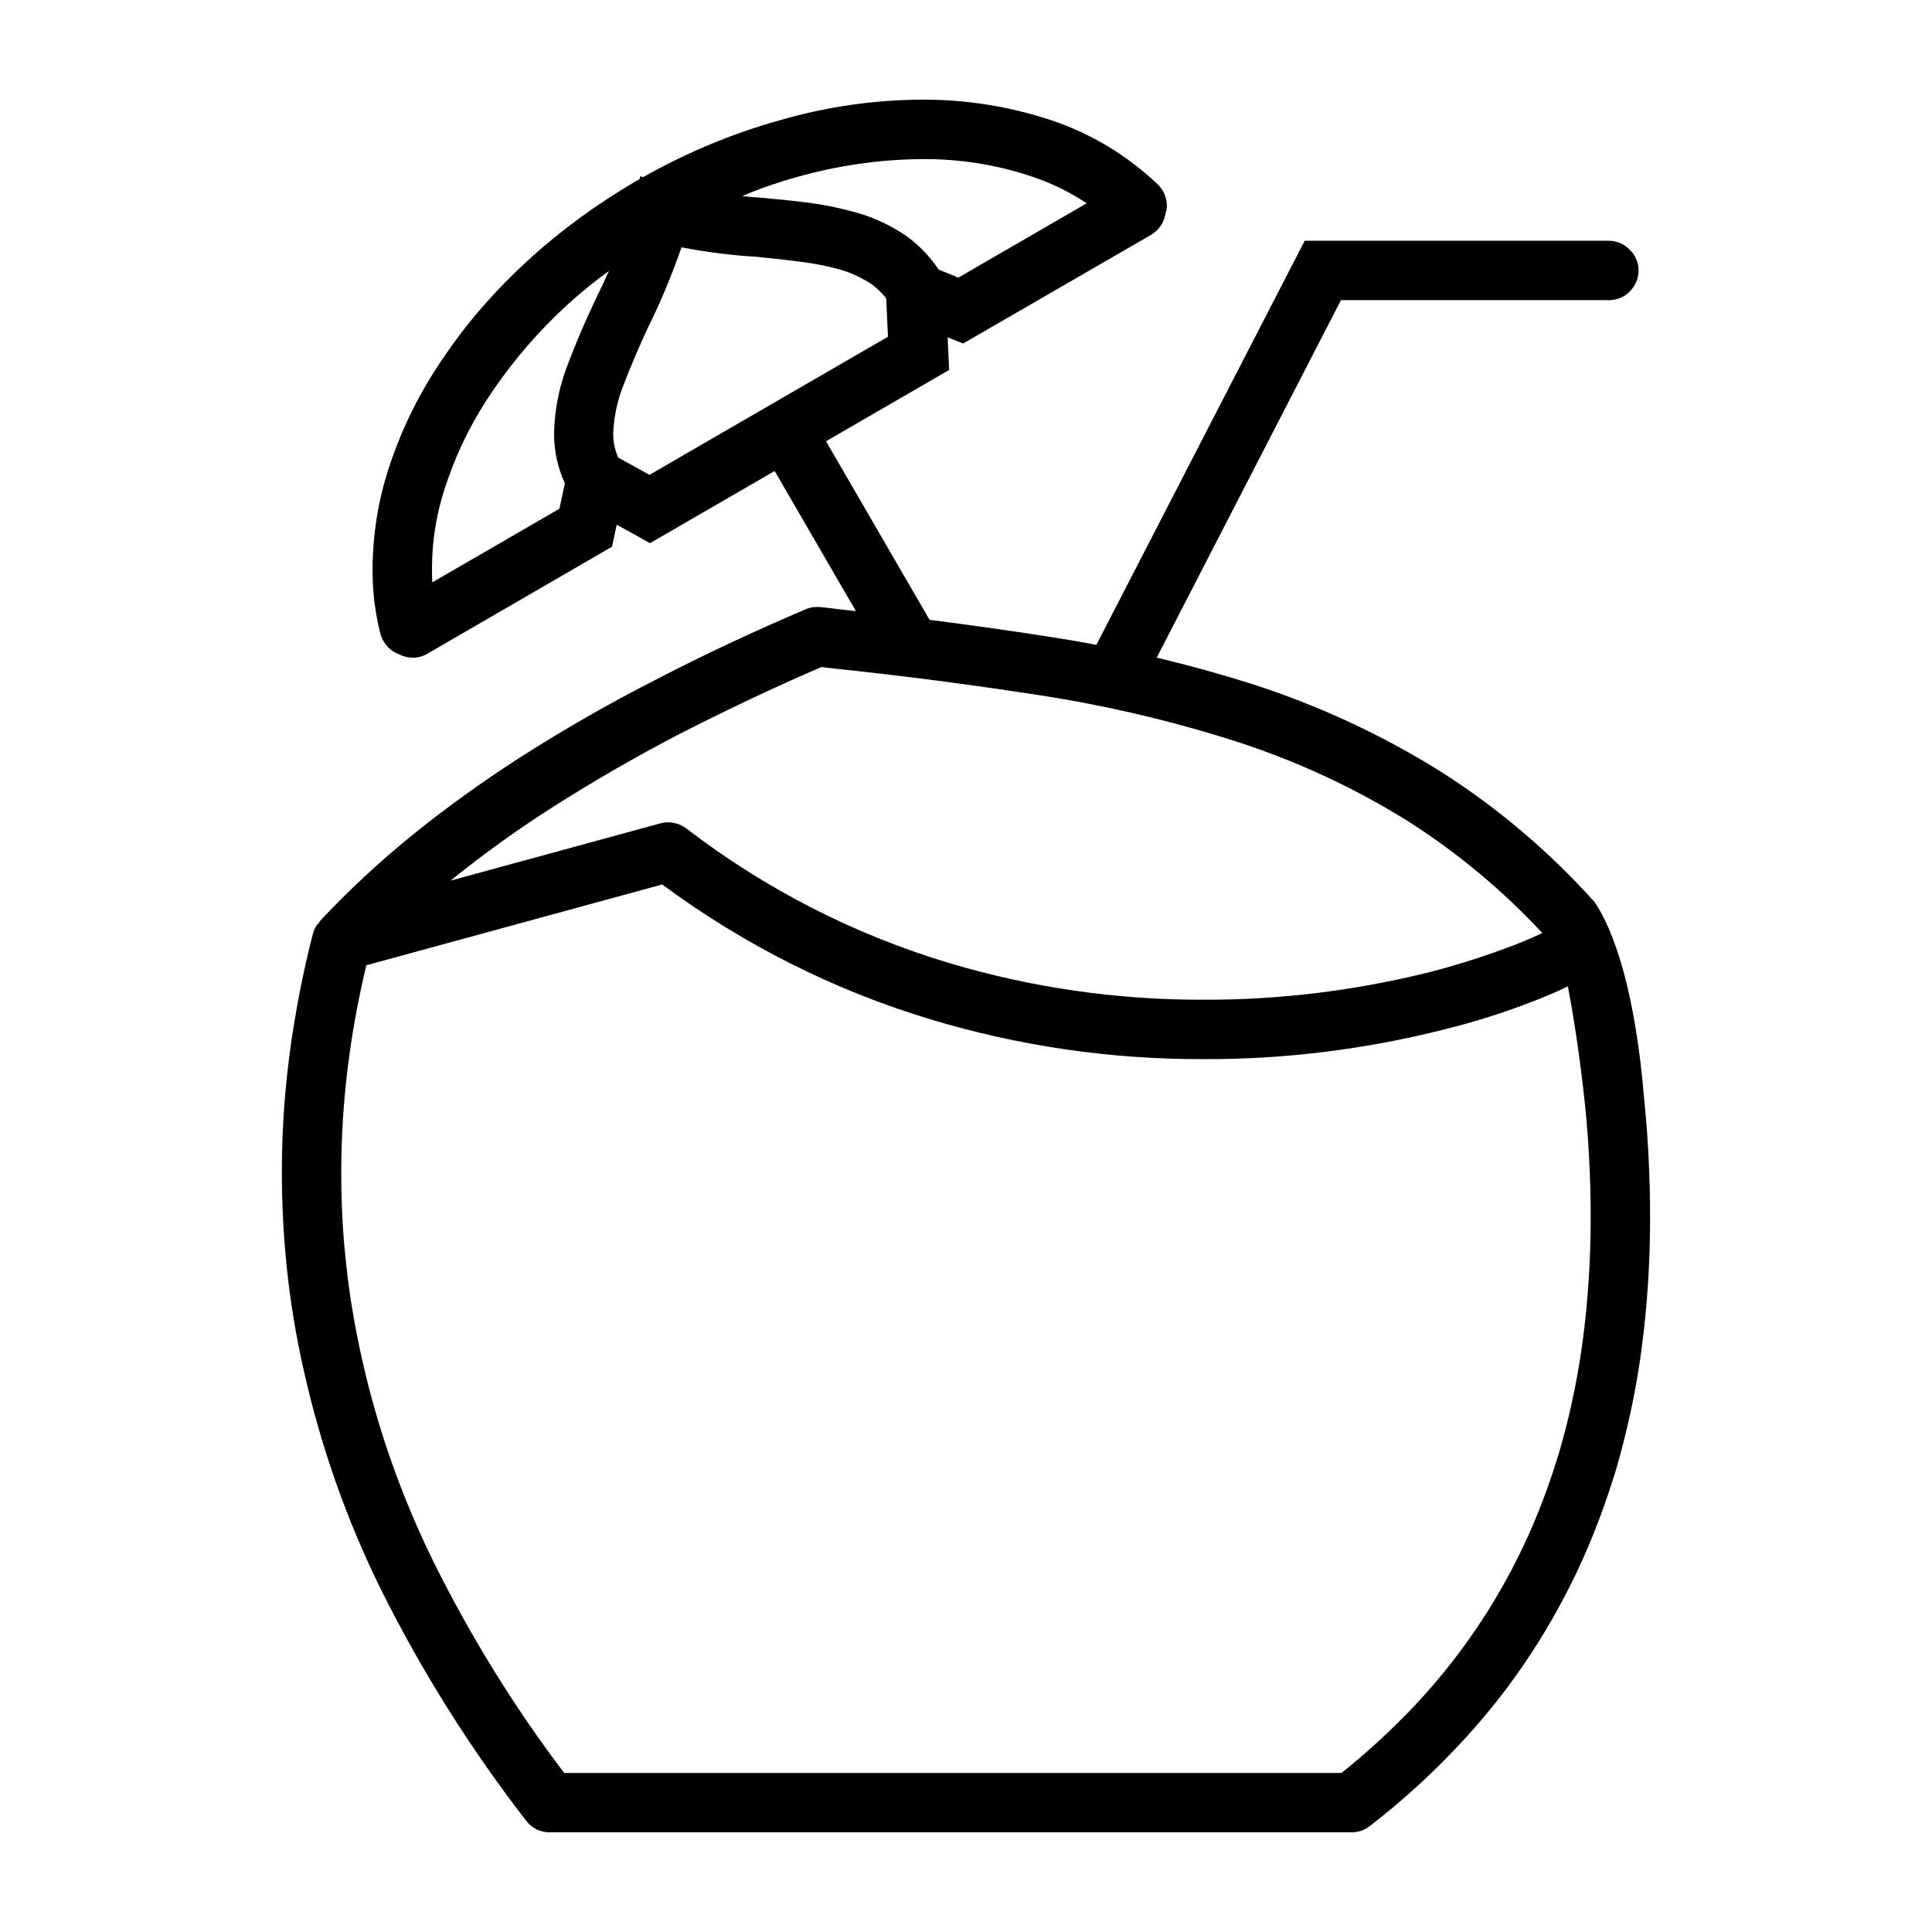 <?xml version="1.0" encoding="UTF-8"?>
<!-- Uploaded to: ICON Repo, www.svgrepo.com, Generator: ICON Repo Mixer Tools -->
<svg fill="#000000" width="800px" height="800px" version="1.1" viewBox="144 144 512 512" xmlns="http://www.w3.org/2000/svg">
 <path d="m228.6 388.49c-0.844 0.781-1.387 1.82-1.684 2.969-2.519 9.84-4.488 19.836-5.906 29.914-1.336 9.684-2.125 19.363-2.281 29.047-0.16 9.605 0.234 19.129 1.18 28.578 0.945 9.602 2.519 19.047 4.644 28.418 4.488 19.992 11.336 39.438 20.387 57.777 10.785 21.648 23.695 42.195 38.496 61.324 1.496 1.969 3.777 3.07 6.219 3.07h212.54c1.734 0 3.465-0.551 4.805-1.652 8.027-6.219 15.586-12.988 22.59-20.391 6.613-6.926 12.676-14.324 18.109-22.277 5.352-7.793 10.074-16.059 14.168-24.637 4.172-8.82 7.637-18.027 10.469-27.395 2.676-9.289 4.805-18.816 6.219-28.34 1.574-10.707 2.441-21.414 2.676-32.199 0.238-12.438-0.234-24.875-1.492-37.234-2.371-28.844-8.031-44.832-13.141-52.395-11.91-13.266-25.52-24.836-40.547-34.434-15.824-9.918-32.828-17.789-50.539-23.457-8.227-2.598-16.562-4.891-24.973-6.891l48.824-94.738h71.004c2.047 0 4.094-0.785 5.512-2.281 1.496-1.496 2.363-3.465 2.363-5.59 0-2.047-0.867-4.094-2.363-5.512-1.418-1.496-3.465-2.359-5.512-2.359h-80.609l-55.203 107.08c-4.184-0.797-8.371-1.512-12.574-2.148-10.5-1.645-21.059-3.125-31.637-4.473l-27.441-47.328 32.629-18.891-0.395-8.66 4.094 1.652 49.832-28.809c1.809-1.105 3.148-2.836 3.621-4.805 0.07-0.258 0.133-0.527 0.164-0.785 0.273-0.727 0.387-1.504 0.387-2.285-0.078-2.125-0.945-4.094-2.441-5.508-8.031-7.637-17.555-13.383-28.023-16.926-11.102-3.699-22.828-5.59-34.559-5.512-12.676 0.078-25.27 1.891-37.473 5.434-12.656 3.527-24.828 8.609-36.273 15.098-0.266-0.062-0.535-0.141-0.801-0.219-0.066 0.258-0.129 0.52-0.199 0.77-0.25 0.125-0.504 0.27-0.746 0.41-10.391 6.062-20.152 13.145-29.051 21.332-8.266 7.559-15.664 15.98-21.961 25.27-5.902 8.5-10.629 17.789-14.012 27.551-3.227 9.133-4.883 18.738-4.961 28.418-0.078 5.906 0.629 11.73 2.047 17.398 0.551 2.047 1.812 3.777 3.621 4.879 0.426 0.238 0.859 0.434 1.301 0.633 0.512 0.258 1.055 0.473 1.613 0.629 2.047 0.551 4.172 0.316 5.981-0.789l48.887-28.336 1.258-5.828 8.82 4.883 33.027-19.121 21.531 37.133c-1.156-0.129-2.312-0.254-3.473-0.379l-5.981-0.711c-1.34-0.078-2.676 0.082-3.938 0.633-13.617 5.824-27 12.043-40.145 18.891-11.887 6.062-23.539 12.754-34.797 19.918-10.234 6.531-20.074 13.617-29.441 21.176-8.578 7.004-16.688 14.484-24.246 22.594-0.094 0.109-0.172 0.242-0.203 0.414zm34.777-11.113 55.719-15.203c2.363-0.629 4.879-0.078 6.848 1.418 20.703 15.902 44.164 27.945 69.195 35.504 21.965 6.613 44.871 9.918 67.859 9.84 20.152 0.078 40.305-2.441 59.906-7.32 7.633-1.969 15.191-4.41 22.59-7.242 2.457-0.953 4.867-2 7.242-3.109-10.438-11.203-22.23-21.066-35.109-29.324-14.641-9.211-30.383-16.453-46.914-21.727-16.691-5.273-33.773-9.289-51.172-11.965-17.867-2.758-35.816-5.117-53.844-7.008h-0.078l-3.938-0.473c-12.594 5.434-25.031 11.336-37.234 17.555-11.414 5.906-22.59 12.359-33.535 19.289-9.508 6.027-18.711 12.664-27.535 19.766zm296.13 28.016c1.969 10.469 3.465 21.098 4.566 31.645 1.184 11.73 1.652 23.539 1.418 35.348-0.234 10.074-1.023 20.152-2.519 30.227-1.336 8.816-3.227 17.555-5.746 26.137-2.598 8.66-5.746 17.082-9.605 25.191-3.699 7.793-8.027 15.348-12.91 22.434-4.957 7.242-10.469 14.012-16.449 20.309-5.906 6.141-12.125 11.887-18.738 17.164h-206.01c-13.223-17.398-24.715-36.055-34.477-55.656-8.504-17.242-14.957-35.426-19.129-54.16-1.969-8.816-3.465-17.633-4.332-26.609-0.941-8.895-1.258-17.789-1.102-26.684 0.16-9.055 0.867-18.184 2.125-27.16 1.102-8.027 2.598-15.902 4.488-23.773l78.406-21.41c21.488 15.902 45.5 28.023 71.082 35.738 23.461 7.086 47.863 10.629 72.426 10.547 21.488 0.082 42.902-2.598 63.762-7.871 8.266-2.047 16.453-4.644 24.402-7.793 2.836-1.102 5.59-2.281 8.344-3.621zm-254.13-189.57c-3.887 2.762-7.562 5.793-11.074 8.988-7.398 6.773-13.934 14.328-19.602 22.594-5.117 7.402-9.211 15.43-12.121 23.934-2.68 7.477-4.094 15.348-4.094 23.223-0.016 1.258 0.008 2.508 0.078 3.769l33.691-19.516 1.441-6.723c-1.938-4.195-2.922-8.816-2.859-13.43 0.16-6.141 1.34-12.121 3.543-17.871 2.203-5.824 4.644-11.57 7.32-17.16 1.277-2.582 2.481-5.195 3.676-7.809zm35.301-19.844c4.652-2.016 9.453-3.637 14.32-5.016 10.863-3.07 22.039-4.723 33.375-4.801 9.996-0.078 19.918 1.496 29.363 4.723 5.047 1.684 9.832 4.039 14.242 6.996l-34 19.688-5.219-2.125c-2.301-3.43-5.195-6.477-8.559-8.895-3.777-2.598-7.871-4.566-12.203-5.902-4.25-1.262-8.578-2.207-12.988-2.836-4.406-0.551-8.895-1.023-13.301-1.418-1.68-0.109-3.356-0.242-5.031-0.414zm38.172 27.094 0.473 10.164-63.215 36.605-8.312-4.606c-0.84-1.984-1.289-4.141-1.289-6.258 0.156-4.332 1.023-8.582 2.598-12.598 2.047-5.352 4.328-10.703 6.769-15.902 3.383-6.769 6.219-13.773 8.738-20.938 6.531 1.258 13.223 2.125 19.914 2.519 4.172 0.395 8.266 0.863 12.438 1.418 3.543 0.469 7.008 1.18 10.473 2.203 2.676 0.863 5.273 2.125 7.633 3.699 1.441 1.07 2.703 2.312 3.781 3.691z" fill-rule="evenodd"/>
</svg>